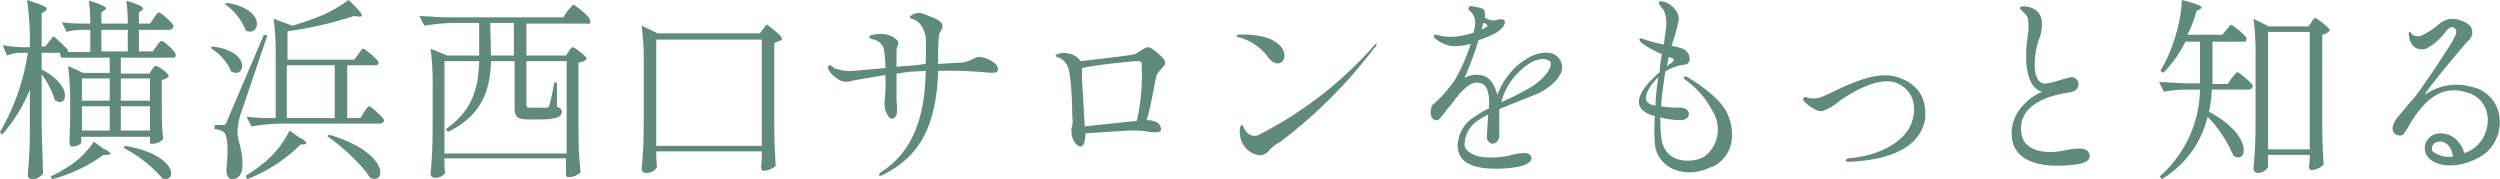 <svg xmlns="http://www.w3.org/2000/svg" viewBox="0 0 360 25.8"><path d="M22.1 2.7c.3-.4.5-.9.8-.9s2.1 1.6 2.1 2a.7.7 0 0 1-.7.5H20v3.1h2l.5-.7c.3-.4.5-.8.8-.8s2 1.5 2 2-.3.4-.6.4h-7.3v2.3h4.1l.4-.6c.2-.3.4-.5.6-.5s1.8 1 1.8 1.5a1.4 1.4 0 0 1-1 .5v2.9c0 2.9 0 3.8.2 5.6a2 2 0 0 1-1.6.7h-.3v-1h-9.9v.8c0 .2-.5.6-1.3.6-.3 0-.4-.3-.4-.6l.1-3.2v-2a40.3 40.3 0 0 0-.3-5.8l2.2 1h3.8V8.3h-7l-.2-.7H6V10c4.8 2.5 3.5 5.7 1.9 4.4A12.5 12.5 0 0 0 6 10.7v7.7l.2 6.6a2 2 0 0 1-1.5.8.6.6 0 0 1-.7-.6c.2-2.4.3-3.6.3-7.3v-5a22.8 22.8 0 0 1-4 6.5L0 19A31.5 31.5 0 0 0 4 7.6H2.9A6 6 0 0 0 1 8L.4 6.5a20.9 20.9 0 0 0 2.6.3h1.3v-1A40.4 40.4 0 0 0 3.9 0C7 1 7 1.2 6.5 1.6l-.5.3v4.8h.5l1.2-1.5a28.3 28.3 0 0 1 2.1 2 .4.4 0 0 1-.1.3H13V4.3h-1.3a7.6 7.6 0 0 0-2.1.3l-.7-1.4a22.8 22.8 0 0 0 2.8.2H13a25.1 25.1 0 0 0-.2-3.3c2.7.8 2.7 1.1 2.2 1.4l-.4.3v1.6h3.8a25.1 25.1 0 0 0-.2-3.3c2.6.8 2.6 1.1 2.2 1.4l-.4.3v1.6h1.6zm-6.6 19.6h-.6a22.1 22.1 0 0 1-7.4 3.5l-.2-.4a15 15 0 0 0 2.2-1.2 12 12 0 0 0 4-3.8l1.4 1c1.2.6 1.2.8.6.9zm.3-11h-4v3.2h4zm-4 4v3.5h4v-3.5zm2.8-11v3.1h3.8V4.3zm7 7h-4.2v3.2h4.2zm-4.2 7.5h4.2v-3.5h-4.2zM18 21c7.7 1.3 7.5 5.4 5.4 4.7a19 19 0 0 0-5.6-4.4zM30.6 6.7c5.7.7 4.7 4.7 2.7 3.6a7.5 7.5 0 0 0-3-3.4zM32.1 18c.3 0 .4 0 .6-.6L38 5l.5.1-3.9 11.5a9.2 9.2 0 0 0-.4 2.5c0 1.2.8 2.5.7 4.8 0 1.2-.6 1.9-1.5 1.9-.5 0-.8-.5-.8-1.4.3-2.8.2-5-.4-5.4a2.6 2.6 0 0 0-1.3-.4V18H32zM32.6.4c5.9.9 4.8 5 2.8 4a8.5 8.5 0 0 0-3-3.8zm11.2 20.4h-.5a22.6 22.6 0 0 1-7.7 5l-.2-.5a23 23 0 0 0 2.9-2.1 14 14 0 0 0 3.4-4.4l1.4 1c1.2.6 1.2.9.7 1zm7.8-13c.3-.4.5-.8.7-.8s2.2 1.6 2.2 2-.3.4-.7.4H50V17h1.9l.5-.8c.3-.5.6-.9.8-.9s2.1 1.7 2.1 2-.3.5-.7.5H40.4a30.6 30.6 0 0 0-4.2.4l-.7-1.4a25.2 25.2 0 0 0 2.9.2h1.3V8.5a40.5 40.5 0 0 0-.3-5.8l2.7 1a45 45 0 0 0 3.3-1.1A20 20 0 0 0 50.2 0c2.2 2.1 2.2 2.4 1.5 2.4l-.7-.1a55.2 55.2 0 0 1-9.6 2.2v4.1H51zM41.3 9.4V17h6.9V9.4zm6.1 10c8.8 2.6 8.2 7.3 5.9 6.2-1.2-1.9-4-4.5-6.2-6zM81.7 1.6c.4-.4.7-.9.9-.9S85 2.4 85 3s-.3.4-.7.4h-8.5V8h5.7l.4-.6c.2-.3.4-.6.6-.6s2 1.3 2 1.7a2 2 0 0 1-1.2.5v9.2c0 3.4.1 4.5.3 6.6a2.4 2.4 0 0 1-1.8.7c-.2 0-.3-.2-.3-.5v-2.2H64v.8a13.2 13.2 0 0 0 .1 1.3 1.7 1.7 0 0 1-1.5.7.6.6 0 0 1-.6-.5c.2-2.4.3-3.7.3-7.3v-5.1A39 39 0 0 0 62 7l2.4 1H69V3.3h-3.7a29 29 0 0 0-4.2.4l-.7-1.4 3.7.2h17zM64 8.8v13.3h17.6V8.8h-5.8V15c0 .4 0 .5.6.5h1.2a11.3 11.3 0 0 0 1.2 0 .4.4 0 0 0 .3-.3 27.3 27.3 0 0 0 .7-3.3h.4v3.5c.5.1.7.4.7.7 0 .7-.7 1.1-3.3 1.1H76c-1.6 0-1.9-.5-1.9-1.7V8.8h-3.4c-.1 3.7-1 7.7-6.2 10.2l-.3-.4c4-2.8 4.7-6.2 4.8-9.8zm6.7-.8H74V3.3h-3.4zM94.5 22.6l.1 1.5a1.7 1.7 0 0 1-1.5.8.6.6 0 0 1-.7-.6c.2-2.4.3-3.6.3-7.3V9.5a40.4 40.4 0 0 0-.3-5.8l2.3 1.1h14.7l1-1.3c2.5 1.9 2.5 2.2 1.8 2.4l-.7.3v11c0 3.4.1 4.6.2 6.7a3 3 0 0 1-1.8.7c-.2 0-.3-.3-.3-.6l.1-1.2v-1H94.5zm0-1.6h15.2V5.7H94.5zM143.7 10c0 .4-.2.6-2 .4a61.2 61.2 0 0 0-6.6-.2c-.3 8.5-3 12.5-8 15-.2.1-.5.2-.5 0s0-.2.4-.5c4.4-2.9 6.2-7.7 6.3-14.5l-1.6.1c-.9 0-1.7.2-2.6.3v3.9c.1 1.2.3 2.5-.7 2.6-.3 0-1.2-1-1-2.6a29.2 29.2 0 0 0 .1-3.7l-4.7.8a2.3 2.3 0 0 1-2.4-.4c-.8-.5-1.4-1.5-1.1-1.7s.5 0 .8.3a6.3 6.3 0 0 0 2.8.4l4.6-.4a16.2 16.2 0 0 0-.2-2.6 1.9 1.9 0 0 0-1.5-1.5c-.3-.1-.6-.1-.6-.4s1-.4 1.5-.4a3.3 3.3 0 0 1 2.5.9c.4.4-.1 1-.1 1.4v2.4l2.7-.2 1.5-.2v-.5a33.2 33.2 0 0 0 0-3.4 4.5 4.5 0 0 0-.5-1.4 2.4 2.4 0 0 0-1.5-1.2c-.3-.1-.3-.1-.3-.3a1.9 1.9 0 0 1 2-.4c1.2.5 2.6.9 2.7 1.6s-.4.8-.5 1.6a29.7 29.7 0 0 0-.1 3.3v.7l3.5-.2c1-.1 1.8-.8 2.4-.8 1.3.1 2.8 1 2.7 1.8zM154.3 19c-.1-1 .3-.6.1-2.4 0-1.2-.1-6.4-.8-7.3a2.3 2.3 0 0 0-1.1-1c-.2 0-.5-.2-.5-.3s.2-.2.6-.3a2.4 2.4 0 0 1 1.2 0 2.6 2.6 0 0 1 1.8 1.1c1.7-.2 7.2-.8 7.8-1s1.3-1 2-1c.4 0 2.4 1.6 2.4 2.2s-1.1 1.2-1.3 2-.8 4.6-1.4 6.3c1 0 1.8.3 2 .9s.2 1-1.6.8c-1-.2-2.2-.2-2.9-.2l-6.3.4c0 .9-.2 1.8-.6 1.9-.8 0-1.4-1.1-1.4-2.1zm1.5-9.1v1.4l.4 6.7a.4.4 0 0 0 0 .2l7.5-.8a29.8 29.8 0 0 0 .7-8c0-.4 0-.6-.6-.6s-5.8.5-8 1zM178.4 5c1-.1 4 0 5.5 1.2 1.1.8 1.3 2 .8 2.6s-1.5.4-2.2-.7a7.7 7.7 0 0 0-4-2.7c-.2 0-.4-.1-.4-.3s.2-.1.3-.1zm19.8 1.3c.1.1-.1.5-.3.6a69.7 69.7 0 0 1-13.5 13.5 6.3 6.3 0 0 0-1.6 1.2 1.7 1.7 0 0 1-1.8.7 3.3 3.3 0 0 1-2.4-2.6c-.2-1.1 0-1.6.2-1.7s.3.6.7 1a1.5 1.5 0 0 0 1.6.5 56 56 0 0 0 17-13.2zM224.4 11.2a8.3 8.3 0 0 1-3.5 2.5l-5 2v4a1.1 1.1 0 0 1-1 1 1 1 0 0 1-.8-1l.2-3.2a11.5 11.5 0 0 0-1.4.8 4.2 4.2 0 0 0-2 3.6c.1 1 1.6 1.6 2.5 1.7a11.7 11.7 0 0 0 4.7-.4c1.6-.3 2.2-.2 2.4.4.3.9-1.5 1.4-2.4 1.5a17.2 17.2 0 0 1-4.4.1c-3.2-.4-3.7-1.9-3.8-3.1a5 5 0 0 1 2.3-4.2 15.5 15.5 0 0 1 2.2-1.3 8.8 8.8 0 0 0 0-1.6c-.2-1.5-.6-2-1.6-2.1-1.2-.2-2.8 1.7-3.7 3l-.7.8a11.3 11.3 0 0 1-1.2 1.5c-.3.3-1 0-1.1-.5a1.9 1.9 0 0 1 .2-1.6 18.1 18.1 0 0 0 3.2-3.6 26.5 26.5 0 0 0 2.3-5.2 7.6 7.6 0 0 1-3 .3 5.2 5.2 0 0 1-2.3-1.2V5h.4a6.6 6.6 0 0 0 2.3.3 11.8 11.8 0 0 0 3-.6l.2-1a2.3 2.3 0 0 0-.8-2.2c-.2-.1-.2-.1-.1-.4s.2-.2.4-.2 1.5.2 1.8.5a2 2 0 0 1 .1 1.1 2.1 2.1 0 0 0 1.6.4c.3-.1 1.2-.3 1.3.2s-.6 1.3-1.4 1.7a18.7 18.7 0 0 1-2.4 1 50 50 0 0 1-2 5.4 3.7 3.7 0 0 1 2.7-.3c1.6.5 2 2.8 2 2.8a11 11 0 0 1 2.5-3.9c1.2-1.2 3.2-2.4 4.9-2.2a2.1 2.1 0 0 1 1.4 3.5zm-11-7a5.2 5.2 0 0 0 .8-.4.5.5 0 0 0-.3-.4.7.7 0 0 0-.3-.1 8.1 8.1 0 0 1-.3 1zm9.7 4.6c-1-.8-3 .1-4.4 1.6a9 9 0 0 0-2.5 4.3 43.9 43.9 0 0 0 4-2c2.4-1.4 3.6-3.3 2.9-4zM246.5 24c-4 2-7.9.1-8.2-3.3a27 27 0 0 1 0-4c-1.3-.3-2.3-1-2.3-2 0-1.5 1.7-3.2 3-4.3 0-1 .2-1.8.3-2.6a14.3 14.3 0 0 1-3-1.7c-.1-.2-.3-.3-.2-.5s.4 0 .5 0a16.2 16.2 0 0 0 3 .8l.3-2.3a4.8 4.8 0 0 0-.2-2.3c-.1-.5-1-1.2-.8-1.5s1.2.1 1.3.2c.4.2 1.8 1.2 1.5 2.6a30.2 30.2 0 0 1-1 3.5 11.7 11.7 0 0 1 1.6.4 1.6 1.6 0 0 1 1 1.5.8.8 0 0 1-.6.8 6.8 6.8 0 0 0-2.9 1c-.2 1.5-.5 3.2-.6 5 1 .2 2.2.2 2.7.2.8 0 1.3.4 1.3.9s-.4.9-1.2.9a11.7 11.7 0 0 1-2.9-.4 21.4 21.4 0 0 0 .1 2.7c.4 4.4 5 3.8 6.3 2.9a4.9 4.9 0 0 0 1.1-6.5 12.5 12.5 0 0 0-3.9-4.5s-.3-.2-.2-.4.4 0 .5 0c.4.3 4 2.3 5.5 4.8 1.2 2.1 1.8 6.3-2 8.2zm-8.1-8.7c0-1.4.2-2.8.4-4.2-1 1-1.8 2.1-1.8 3.1.1.6.6.9 1.4 1zm1.6-5.7l.3-.3c.3-.2.6-.3.7-.6s-.2-.3-.7-.5l-.3 1.4zM265.8 23l.3-.2c4.3-.3 8.4-2.3 9.3-5.5.8-2.9-.6-4.7-2.4-5.4-3.1-1-7.6 2.3-8.2 2.7a7 7 0 0 1-2.4 1.4c-.8.1-2-.8-2.4-1.2s-.4-.5-.3-.7.5-.1.7 0a3.3 3.3 0 0 0 1.4 0c1.5-.2 7.4-4.3 11.4-3s4.2 4.3 4 6.2c-.3 1-1 5.6-11 6-.1 0-.4 0-.4-.2zM290.9 1.1c0-.3 1.2-.2 1.8.1a2.2 2.2 0 0 1 1.3 1.7 5.5 5.5 0 0 1-.4 2.8 11.3 11.3 0 0 0-.6 3.5c0 1.9.5 2.6 1.2 2.8s3-.7 3.7-.8a1 1 0 0 1 1.4.9c0 .6-.3 1-1.2 1.2-1.4.2-7.8 1.1-7 6 .4 2.5 3.5 3 6.5 2.3 1.1-.2 3.2-.6 3.3.8.1 1.2-2 1.3-3.2 1.4s-7.7.6-8-4.2c-.3-3.5 2.8-5.8 4.4-6.4a2.4 2.4 0 0 1-1.6-1.3c-1.3-2.5-.5-6.5-.4-7.6 0-1.4 0-2-.7-2.5-.3-.4-.6-.5-.5-.7zM320.6 4.3c.3-.3.5-.7.7-.7s2.2 1.5 2.2 2-.3.4-.7.4h-4.2v6.1h2.2l.6-.9c.3-.3.6-.8.8-.8s2.2 1.6 2.2 2-.4.5-.7.5h-5.2a18.4 18.4 0 0 1-.4 3.2c6.6 3.5 5.4 7.7 3.5 6.3a18.6 18.6 0 0 0-3.7-5.6 14.4 14.4 0 0 1-6.6 9l-.3-.4a17 17 0 0 0 5.8-12.5H315a19.6 19.6 0 0 0-3.4.3l-.7-1.4 3.7.2h2.2V6h-2.1a16.8 16.8 0 0 1-3.2 4.5l-.4-.3A20.5 20.5 0 0 0 313 6a21.9 21.9 0 0 0 1.2-6c3.1.8 3.1 1.1 2.6 1.3l-.5.3A19.9 19.9 0 0 1 315 5h5zm6 18.7v1a1.6 1.6 0 0 1-1.5.9.6.6 0 0 1-.6-.6c.2-2.4.3-3.6.3-7.2V8.5a40.4 40.4 0 0 0-.3-5.8l2.2 1.1h5.7l.4-.5c.2-.4.4-.7.6-.7s2.1 1.4 2.1 1.8a1.8 1.8 0 0 1-1.1.6v12.1c0 3.4.1 4.5.2 6.6a2.8 2.8 0 0 1-1.7.8c-.3 0-.4-.3-.4-.5l.1-1v-.7h-6zm0-1.5h6V4.6h-6zM352.6 19.4a3.8 3.8 0 0 1 2.2 2.5v.1h.2c4-1.4 4.7-7.8-.2-8.8a5.8 5.8 0 0 0-1.4-.2c-1.7 0-3.9.7-6.4 4.9a7.3 7.3 0 0 1-1 1.5.8.8 0 0 1-.5.1 1 1 0 0 1-.7-.3c-.5-.6-.2-1.3.2-2l2-2.4a2.3 2.3 0 0 1 .4-.4c1.8-2.3 4.4-6.3 5.8-8.5v-.1c.3-.5.8-1.3.3-1.7a.6.6 0 0 0-.4-.2c-.3 0-.6.3-.8.5a8.5 8.5 0 0 1-2.9 2.6 1.8 1.8 0 0 1-.7.1c-.5 0-1.5-.2-1.8-1.8a1.8 1.8 0 0 1 0-.7c.1-.1.3.1.4.3a1 1 0 0 0 .8.3 1.5 1.5 0 0 0 .4 0 10.5 10.5 0 0 0 2.8-1.8 3 3 0 0 1 2.6-.6c.6.2 1.7.5 2 1.3a1.5 1.5 0 0 1-.4 1.7c-.4.3-5.7 6.7-6.2 7.6l-.1.3.2-.2a8 8 0 0 1 4.5-1.3 5.8 5.8 0 0 1 1.5.2 7 7 0 0 1 1.7.5c3.9 1.9 3.7 7.4.2 9.6-2 1.2-5 1.9-7 .7s-1.2-4 1.2-4a3.9 3.9 0 0 1 1.1.2zm.6 3c-.2-1.1-.7-1.8-1.6-2a1.8 1.8 0 0 0-.4 0 1 1 0 0 0-1 1 .6.6 0 0 0 .1.4 4 4 0 0 0 2.4.8l.6-.1z" fill="#608b7c"/></svg>